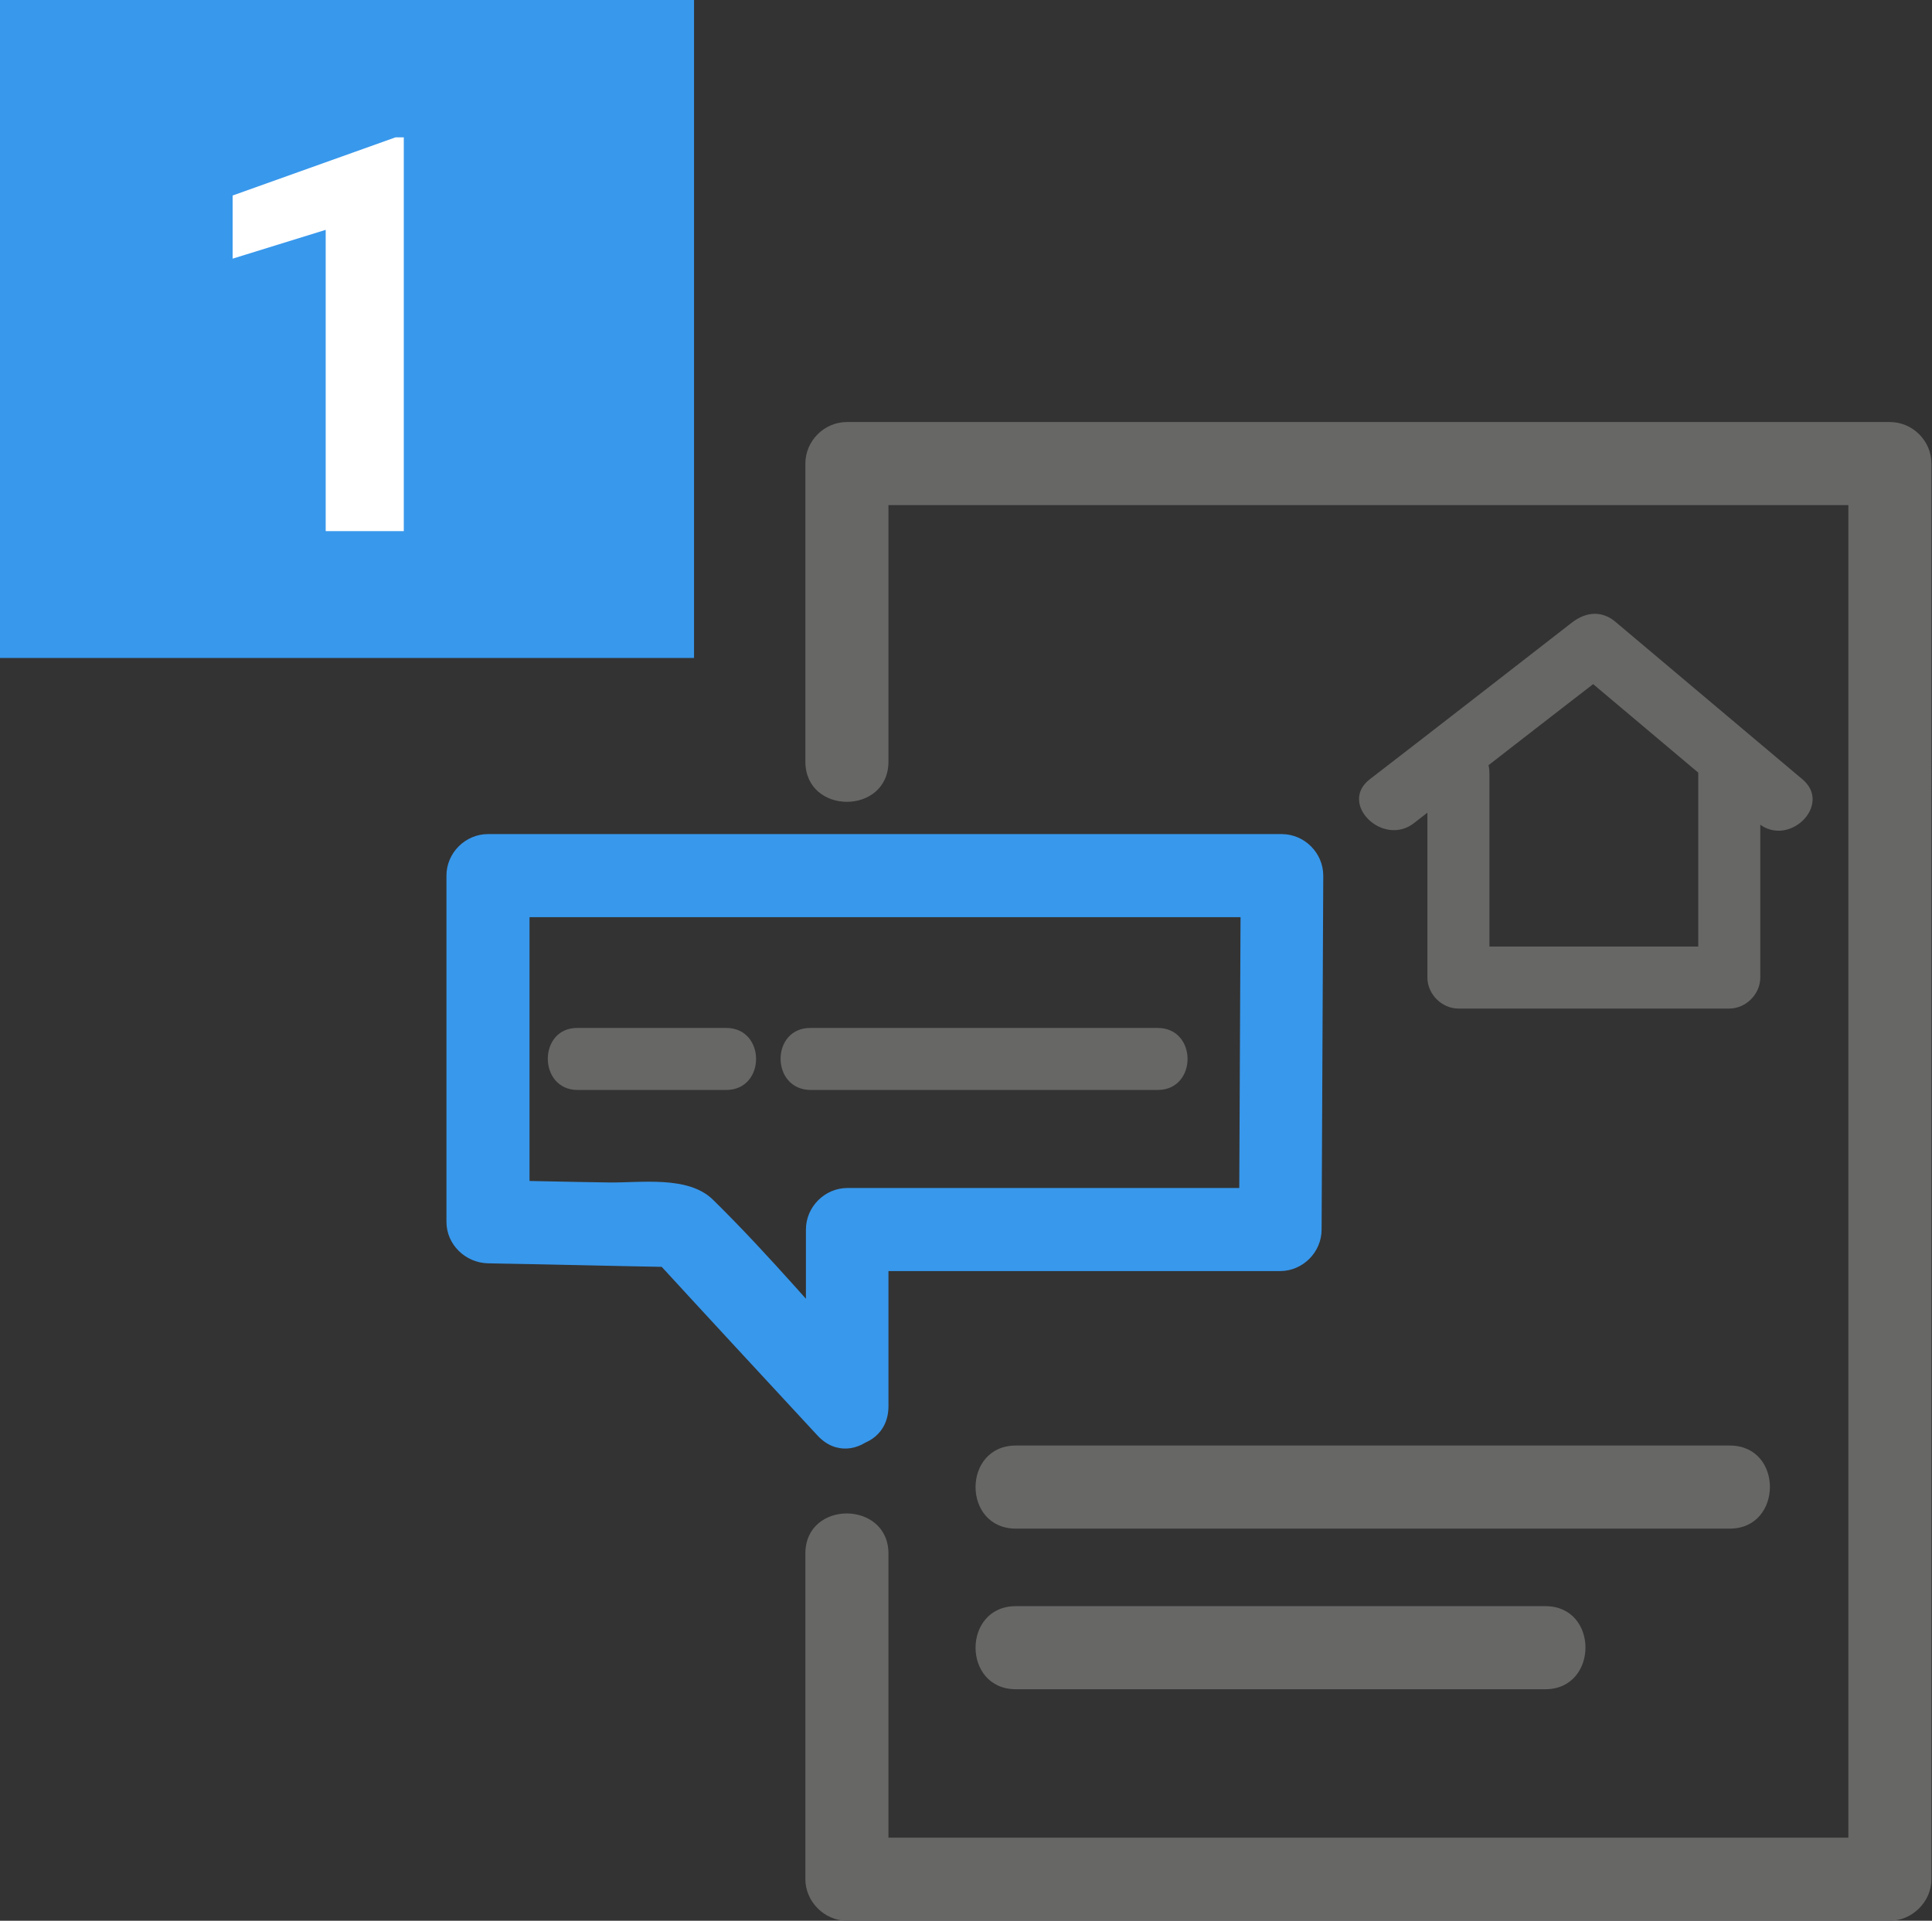 <svg xmlns="http://www.w3.org/2000/svg" xmlns:xlink="http://www.w3.org/1999/xlink" id="Ebene_2_00000157283486244711638010000009142722501566679209_" x="0px" y="0px" viewBox="0 0 348.8 346.8" style="enable-background:new 0 0 348.8 346.8;" xml:space="preserve"><rect x="0" y="0" width="348.8" height="346.8" fill="#333333" stroke="none"/><style type="text/css">	.st0{fill:#676766;}	.st1{fill:#3898EC;}	.st2{enable-background:new    ;}	.st3{fill:#FFFFFF;}</style><g id="Ebene_2-2">	<path class="st0" d="M160.4,137.5V83.7l-7.5,7.5h188.3l-7.5-7.5v255.6l7.5-7.5H152.9l7.5,7.5v-58.8c0-9.6-15-9.7-15,0v58.8  c0,4,3.4,7.5,7.5,7.5h188.3c4,0,7.5-3.4,7.5-7.5V83.7c0-4.1-3.4-7.5-7.5-7.5H152.9c-4.1,0-7.5,3.4-7.5,7.5v53.8  C145.4,147.2,160.4,147.2,160.4,137.5L160.4,137.5L160.4,137.5z"></path>	<path class="st0" d="M183.4,276h128.9c9.6,0,9.7-15,0-15H183.4C173.7,261,173.7,276,183.4,276L183.4,276z"></path>	<path class="st0" d="M183.4,305H279c9.6,0,9.7-15,0-15h-95.6C173.7,290,173.7,305,183.4,305L183.4,305L183.4,305z"></path>	<path class="st0" d="M257.7,139.7v36.8c0,3,2.6,5.6,5.6,5.6h48.9c3,0,5.6-2.6,5.6-5.6v-36.8c0-7.2-11.2-7.2-11.2,0v36.8l5.6-5.6  h-48.9l5.6,5.6v-36.8C269,132.4,257.7,132.4,257.7,139.7L257.7,139.7L257.7,139.7z"></path>	<path class="st0" d="M255.3,148.6c12.1-9.4,24.3-18.9,36.5-28.3h-8c11.2,9.4,22.4,18.9,33.6,28.3c5.5,4.6,13.5-3.3,8-7.9  c-11.2-9.4-22.4-18.9-33.6-28.3c-2.5-2.2-5.4-2-8,0c-12.1,9.4-24.3,18.9-36.5,28.3C241.6,145.1,249.7,153,255.3,148.6L255.3,148.6  L255.3,148.6z"></path>	<path class="st1" d="M160.4,253.9V222l-7.5,7.5h78.2c4.1,0,7.5-3.4,7.5-7.5c0.1-21.3,0.2-42.6,0.3-63.9c0-4.1-3.4-7.5-7.5-7.5H88.1  c-4.1,0-7.5,3.4-7.5,7.5v62.5c0,4.1,3.4,7.4,7.5,7.5c11.6,0.2,23.2,0.5,34.7,0.7l-5.3-2.2c10,10.9,20.1,21.8,30.1,32.6  c6.6,7.1,17.1-3.5,10.6-10.6c-9.8-10.6-19.2-21.9-29.5-32c-4.5-4.4-13.1-3-18.9-3.1c-7.2-0.1-14.5-0.3-21.7-0.4l7.5,7.5v-62.5  l-7.5,7.5h143.4l-7.5-7.5c-0.1,21.3-0.2,42.6-0.3,63.9l7.5-7.5H153c-4.1,0-7.5,3.4-7.5,7.5v31.9  C145.4,263.5,160.4,263.6,160.4,253.9L160.4,253.9z"></path>	<path class="st0" d="M104.3,196.8h26.8c7.2,0,7.2-11.2,0-11.2h-26.8C97.1,185.5,97.1,196.8,104.3,196.8L104.3,196.8z"></path>	<path class="st0" d="M146.4,196.8H209c7.2,0,7.2-11.2,0-11.2h-62.6C139.1,185.5,139.1,196.8,146.4,196.8L146.4,196.8z"></path></g><g id="Ebene_3">	<rect y="0" class="st1" width="125.3" height="118.8"></rect>	<g class="st2">		<path class="st3" d="M72.9,95.9H58.8V41.5L42,46.7V35.3l29.4-10.5h1.5V95.9z"></path>	</g></g></svg>